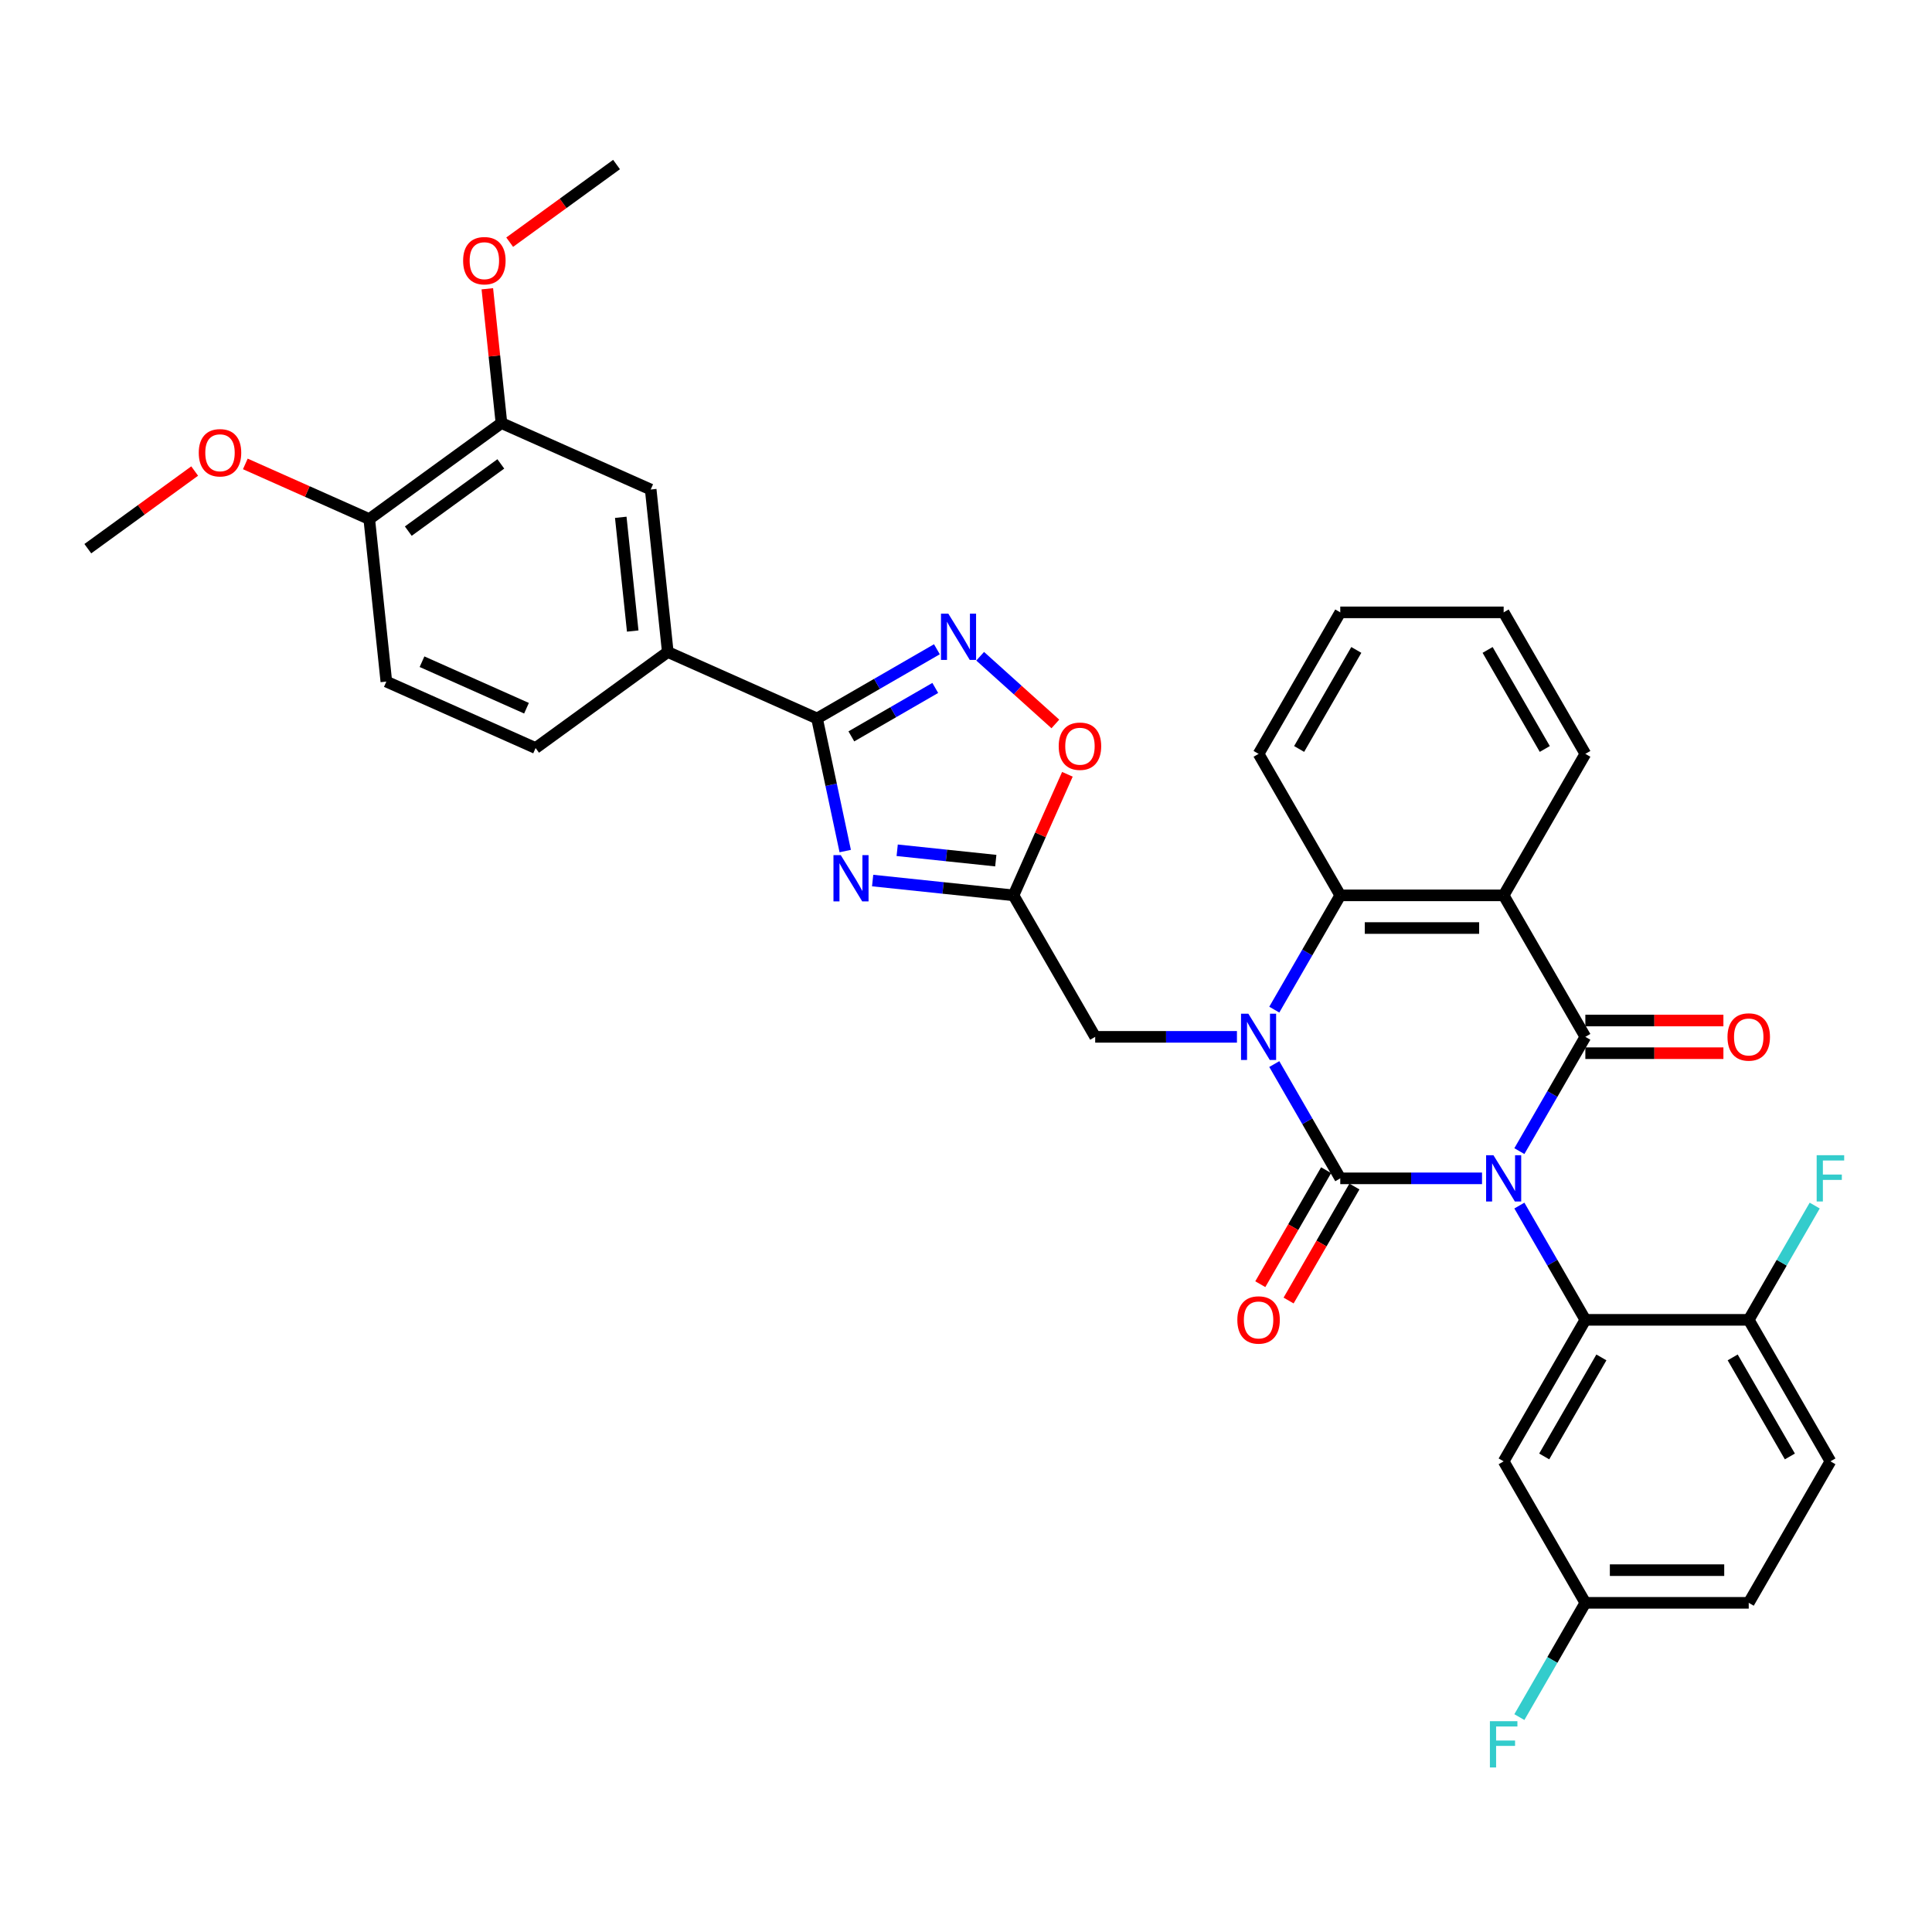 <?xml version='1.0' encoding='iso-8859-1'?>
<svg version='1.1' baseProfile='full'
              xmlns='http://www.w3.org/2000/svg'
                      xmlns:rdkit='http://www.rdkit.org/xml'
                      xmlns:xlink='http://www.w3.org/1999/xlink'
                  xml:space='preserve'
width='1000px' height='1000px' viewBox='0 0 1000 1000'>
<!-- END OF HEADER -->
<rect style='opacity:1.0;fill:#FFFFFF;stroke:none' width='1000' height='1000' x='0' y='0'> </rect>
<path class='bond-0' d='M 767.092,609.91 L 730.407,609.91' style='fill:none;fill-rule:evenodd;stroke:#0000FF;stroke-width:6px;stroke-linecap:butt;stroke-linejoin:miter;stroke-opacity:1' />
<path class='bond-0' d='M 730.407,609.91 L 693.721,609.91' style='fill:none;fill-rule:evenodd;stroke:#000000;stroke-width:6px;stroke-linecap:butt;stroke-linejoin:miter;stroke-opacity:1' />
<path class='bond-1' d='M 786.423,595.821 L 803.498,566.246' style='fill:none;fill-rule:evenodd;stroke:#0000FF;stroke-width:6px;stroke-linecap:butt;stroke-linejoin:miter;stroke-opacity:1' />
<path class='bond-1' d='M 803.498,566.246 L 820.573,536.672' style='fill:none;fill-rule:evenodd;stroke:#000000;stroke-width:6px;stroke-linecap:butt;stroke-linejoin:miter;stroke-opacity:1' />
<path class='bond-4' d='M 786.423,623.999 L 803.498,653.573' style='fill:none;fill-rule:evenodd;stroke:#0000FF;stroke-width:6px;stroke-linecap:butt;stroke-linejoin:miter;stroke-opacity:1' />
<path class='bond-4' d='M 803.498,653.573 L 820.573,683.148' style='fill:none;fill-rule:evenodd;stroke:#000000;stroke-width:6px;stroke-linecap:butt;stroke-linejoin:miter;stroke-opacity:1' />
<path class='bond-2' d='M 693.721,609.91 L 676.646,580.335' style='fill:none;fill-rule:evenodd;stroke:#000000;stroke-width:6px;stroke-linecap:butt;stroke-linejoin:miter;stroke-opacity:1' />
<path class='bond-2' d='M 676.646,580.335 L 659.571,550.761' style='fill:none;fill-rule:evenodd;stroke:#0000FF;stroke-width:6px;stroke-linecap:butt;stroke-linejoin:miter;stroke-opacity:1' />
<path class='bond-14' d='M 686.397,605.681 L 669.362,635.188' style='fill:none;fill-rule:evenodd;stroke:#000000;stroke-width:6px;stroke-linecap:butt;stroke-linejoin:miter;stroke-opacity:1' />
<path class='bond-14' d='M 669.362,635.188 L 652.326,664.695' style='fill:none;fill-rule:evenodd;stroke:#FF0000;stroke-width:6px;stroke-linecap:butt;stroke-linejoin:miter;stroke-opacity:1' />
<path class='bond-14' d='M 701.045,614.138 L 684.009,643.645' style='fill:none;fill-rule:evenodd;stroke:#000000;stroke-width:6px;stroke-linecap:butt;stroke-linejoin:miter;stroke-opacity:1' />
<path class='bond-14' d='M 684.009,643.645 L 666.973,673.152' style='fill:none;fill-rule:evenodd;stroke:#FF0000;stroke-width:6px;stroke-linecap:butt;stroke-linejoin:miter;stroke-opacity:1' />
<path class='bond-3' d='M 820.573,536.672 L 778.289,463.434' style='fill:none;fill-rule:evenodd;stroke:#000000;stroke-width:6px;stroke-linecap:butt;stroke-linejoin:miter;stroke-opacity:1' />
<path class='bond-17' d='M 820.573,545.129 L 856.303,545.129' style='fill:none;fill-rule:evenodd;stroke:#000000;stroke-width:6px;stroke-linecap:butt;stroke-linejoin:miter;stroke-opacity:1' />
<path class='bond-17' d='M 856.303,545.129 L 892.033,545.129' style='fill:none;fill-rule:evenodd;stroke:#FF0000;stroke-width:6px;stroke-linecap:butt;stroke-linejoin:miter;stroke-opacity:1' />
<path class='bond-17' d='M 820.573,528.215 L 856.303,528.215' style='fill:none;fill-rule:evenodd;stroke:#000000;stroke-width:6px;stroke-linecap:butt;stroke-linejoin:miter;stroke-opacity:1' />
<path class='bond-17' d='M 856.303,528.215 L 892.033,528.215' style='fill:none;fill-rule:evenodd;stroke:#FF0000;stroke-width:6px;stroke-linecap:butt;stroke-linejoin:miter;stroke-opacity:1' />
<path class='bond-11' d='M 640.24,536.672 L 603.555,536.672' style='fill:none;fill-rule:evenodd;stroke:#0000FF;stroke-width:6px;stroke-linecap:butt;stroke-linejoin:miter;stroke-opacity:1' />
<path class='bond-11' d='M 603.555,536.672 L 566.869,536.672' style='fill:none;fill-rule:evenodd;stroke:#000000;stroke-width:6px;stroke-linecap:butt;stroke-linejoin:miter;stroke-opacity:1' />
<path class='bond-35' d='M 659.571,522.583 L 676.646,493.008' style='fill:none;fill-rule:evenodd;stroke:#0000FF;stroke-width:6px;stroke-linecap:butt;stroke-linejoin:miter;stroke-opacity:1' />
<path class='bond-35' d='M 676.646,493.008 L 693.721,463.434' style='fill:none;fill-rule:evenodd;stroke:#000000;stroke-width:6px;stroke-linecap:butt;stroke-linejoin:miter;stroke-opacity:1' />
<path class='bond-6' d='M 778.289,463.434 L 693.721,463.434' style='fill:none;fill-rule:evenodd;stroke:#000000;stroke-width:6px;stroke-linecap:butt;stroke-linejoin:miter;stroke-opacity:1' />
<path class='bond-6' d='M 765.604,480.348 L 706.406,480.348' style='fill:none;fill-rule:evenodd;stroke:#000000;stroke-width:6px;stroke-linecap:butt;stroke-linejoin:miter;stroke-opacity:1' />
<path class='bond-24' d='M 778.289,463.434 L 820.573,390.196' style='fill:none;fill-rule:evenodd;stroke:#000000;stroke-width:6px;stroke-linecap:butt;stroke-linejoin:miter;stroke-opacity:1' />
<path class='bond-13' d='M 820.573,683.148 L 778.289,756.386' style='fill:none;fill-rule:evenodd;stroke:#000000;stroke-width:6px;stroke-linecap:butt;stroke-linejoin:miter;stroke-opacity:1' />
<path class='bond-13' d='M 828.878,702.59 L 799.279,753.857' style='fill:none;fill-rule:evenodd;stroke:#000000;stroke-width:6px;stroke-linecap:butt;stroke-linejoin:miter;stroke-opacity:1' />
<path class='bond-16' d='M 820.573,683.148 L 905.141,683.148' style='fill:none;fill-rule:evenodd;stroke:#000000;stroke-width:6px;stroke-linecap:butt;stroke-linejoin:miter;stroke-opacity:1' />
<path class='bond-5' d='M 451.677,455.771 L 488.131,459.602' style='fill:none;fill-rule:evenodd;stroke:#0000FF;stroke-width:6px;stroke-linecap:butt;stroke-linejoin:miter;stroke-opacity:1' />
<path class='bond-5' d='M 488.131,459.602 L 524.585,463.434' style='fill:none;fill-rule:evenodd;stroke:#000000;stroke-width:6px;stroke-linecap:butt;stroke-linejoin:miter;stroke-opacity:1' />
<path class='bond-5' d='M 464.382,440.1 L 489.899,442.782' style='fill:none;fill-rule:evenodd;stroke:#0000FF;stroke-width:6px;stroke-linecap:butt;stroke-linejoin:miter;stroke-opacity:1' />
<path class='bond-5' d='M 489.899,442.782 L 515.417,445.464' style='fill:none;fill-rule:evenodd;stroke:#000000;stroke-width:6px;stroke-linecap:butt;stroke-linejoin:miter;stroke-opacity:1' />
<path class='bond-7' d='M 437.486,440.505 L 430.192,406.19' style='fill:none;fill-rule:evenodd;stroke:#0000FF;stroke-width:6px;stroke-linecap:butt;stroke-linejoin:miter;stroke-opacity:1' />
<path class='bond-7' d='M 430.192,406.19 L 422.898,371.874' style='fill:none;fill-rule:evenodd;stroke:#000000;stroke-width:6px;stroke-linecap:butt;stroke-linejoin:miter;stroke-opacity:1' />
<path class='bond-29' d='M 693.721,463.434 L 651.437,390.196' style='fill:none;fill-rule:evenodd;stroke:#000000;stroke-width:6px;stroke-linecap:butt;stroke-linejoin:miter;stroke-opacity:1' />
<path class='bond-12' d='M 422.898,371.874 L 345.641,337.477' style='fill:none;fill-rule:evenodd;stroke:#000000;stroke-width:6px;stroke-linecap:butt;stroke-linejoin:miter;stroke-opacity:1' />
<path class='bond-38' d='M 422.898,371.874 L 453.919,353.965' style='fill:none;fill-rule:evenodd;stroke:#000000;stroke-width:6px;stroke-linecap:butt;stroke-linejoin:miter;stroke-opacity:1' />
<path class='bond-38' d='M 453.919,353.965 L 484.939,336.055' style='fill:none;fill-rule:evenodd;stroke:#0000FF;stroke-width:6px;stroke-linecap:butt;stroke-linejoin:miter;stroke-opacity:1' />
<path class='bond-38' d='M 440.661,381.149 L 462.375,368.612' style='fill:none;fill-rule:evenodd;stroke:#000000;stroke-width:6px;stroke-linecap:butt;stroke-linejoin:miter;stroke-opacity:1' />
<path class='bond-38' d='M 462.375,368.612 L 484.09,356.075' style='fill:none;fill-rule:evenodd;stroke:#0000FF;stroke-width:6px;stroke-linecap:butt;stroke-linejoin:miter;stroke-opacity:1' />
<path class='bond-8' d='M 524.585,463.434 L 566.869,536.672' style='fill:none;fill-rule:evenodd;stroke:#000000;stroke-width:6px;stroke-linecap:butt;stroke-linejoin:miter;stroke-opacity:1' />
<path class='bond-10' d='M 524.585,463.434 L 538.534,432.104' style='fill:none;fill-rule:evenodd;stroke:#000000;stroke-width:6px;stroke-linecap:butt;stroke-linejoin:miter;stroke-opacity:1' />
<path class='bond-10' d='M 538.534,432.104 L 552.483,400.774' style='fill:none;fill-rule:evenodd;stroke:#FF0000;stroke-width:6px;stroke-linecap:butt;stroke-linejoin:miter;stroke-opacity:1' />
<path class='bond-9' d='M 507.333,339.672 L 526.792,357.193' style='fill:none;fill-rule:evenodd;stroke:#0000FF;stroke-width:6px;stroke-linecap:butt;stroke-linejoin:miter;stroke-opacity:1' />
<path class='bond-9' d='M 526.792,357.193 L 546.251,374.714' style='fill:none;fill-rule:evenodd;stroke:#FF0000;stroke-width:6px;stroke-linecap:butt;stroke-linejoin:miter;stroke-opacity:1' />
<path class='bond-15' d='M 345.641,337.477 L 336.802,253.373' style='fill:none;fill-rule:evenodd;stroke:#000000;stroke-width:6px;stroke-linecap:butt;stroke-linejoin:miter;stroke-opacity:1' />
<path class='bond-15' d='M 327.494,326.63 L 321.307,267.756' style='fill:none;fill-rule:evenodd;stroke:#000000;stroke-width:6px;stroke-linecap:butt;stroke-linejoin:miter;stroke-opacity:1' />
<path class='bond-20' d='M 345.641,337.477 L 277.224,387.185' style='fill:none;fill-rule:evenodd;stroke:#000000;stroke-width:6px;stroke-linecap:butt;stroke-linejoin:miter;stroke-opacity:1' />
<path class='bond-23' d='M 778.289,756.386 L 820.573,829.624' style='fill:none;fill-rule:evenodd;stroke:#000000;stroke-width:6px;stroke-linecap:butt;stroke-linejoin:miter;stroke-opacity:1' />
<path class='bond-18' d='M 336.802,253.373 L 259.545,218.976' style='fill:none;fill-rule:evenodd;stroke:#000000;stroke-width:6px;stroke-linecap:butt;stroke-linejoin:miter;stroke-opacity:1' />
<path class='bond-22' d='M 905.141,683.148 L 947.425,756.386' style='fill:none;fill-rule:evenodd;stroke:#000000;stroke-width:6px;stroke-linecap:butt;stroke-linejoin:miter;stroke-opacity:1' />
<path class='bond-22' d='M 896.836,702.59 L 926.435,753.857' style='fill:none;fill-rule:evenodd;stroke:#000000;stroke-width:6px;stroke-linecap:butt;stroke-linejoin:miter;stroke-opacity:1' />
<path class='bond-25' d='M 905.141,683.148 L 922.216,653.573' style='fill:none;fill-rule:evenodd;stroke:#000000;stroke-width:6px;stroke-linecap:butt;stroke-linejoin:miter;stroke-opacity:1' />
<path class='bond-25' d='M 922.216,653.573 L 939.291,623.999' style='fill:none;fill-rule:evenodd;stroke:#33CCCC;stroke-width:6px;stroke-linecap:butt;stroke-linejoin:miter;stroke-opacity:1' />
<path class='bond-27' d='M 259.545,218.976 L 255.892,184.222' style='fill:none;fill-rule:evenodd;stroke:#000000;stroke-width:6px;stroke-linecap:butt;stroke-linejoin:miter;stroke-opacity:1' />
<path class='bond-27' d='M 255.892,184.222 L 252.239,149.468' style='fill:none;fill-rule:evenodd;stroke:#FF0000;stroke-width:6px;stroke-linecap:butt;stroke-linejoin:miter;stroke-opacity:1' />
<path class='bond-39' d='M 259.545,218.976 L 191.128,268.684' style='fill:none;fill-rule:evenodd;stroke:#000000;stroke-width:6px;stroke-linecap:butt;stroke-linejoin:miter;stroke-opacity:1' />
<path class='bond-39' d='M 259.224,240.115 L 211.332,274.911' style='fill:none;fill-rule:evenodd;stroke:#000000;stroke-width:6px;stroke-linecap:butt;stroke-linejoin:miter;stroke-opacity:1' />
<path class='bond-19' d='M 191.128,268.684 L 199.968,352.788' style='fill:none;fill-rule:evenodd;stroke:#000000;stroke-width:6px;stroke-linecap:butt;stroke-linejoin:miter;stroke-opacity:1' />
<path class='bond-30' d='M 191.128,268.684 L 159.054,254.403' style='fill:none;fill-rule:evenodd;stroke:#000000;stroke-width:6px;stroke-linecap:butt;stroke-linejoin:miter;stroke-opacity:1' />
<path class='bond-30' d='M 159.054,254.403 L 126.979,240.123' style='fill:none;fill-rule:evenodd;stroke:#FF0000;stroke-width:6px;stroke-linecap:butt;stroke-linejoin:miter;stroke-opacity:1' />
<path class='bond-21' d='M 277.224,387.185 L 199.968,352.788' style='fill:none;fill-rule:evenodd;stroke:#000000;stroke-width:6px;stroke-linecap:butt;stroke-linejoin:miter;stroke-opacity:1' />
<path class='bond-21' d='M 272.515,366.574 L 218.436,342.497' style='fill:none;fill-rule:evenodd;stroke:#000000;stroke-width:6px;stroke-linecap:butt;stroke-linejoin:miter;stroke-opacity:1' />
<path class='bond-26' d='M 947.425,756.386 L 905.141,829.624' style='fill:none;fill-rule:evenodd;stroke:#000000;stroke-width:6px;stroke-linecap:butt;stroke-linejoin:miter;stroke-opacity:1' />
<path class='bond-28' d='M 820.573,829.624 L 803.498,859.198' style='fill:none;fill-rule:evenodd;stroke:#000000;stroke-width:6px;stroke-linecap:butt;stroke-linejoin:miter;stroke-opacity:1' />
<path class='bond-28' d='M 803.498,859.198 L 786.423,888.773' style='fill:none;fill-rule:evenodd;stroke:#33CCCC;stroke-width:6px;stroke-linecap:butt;stroke-linejoin:miter;stroke-opacity:1' />
<path class='bond-36' d='M 820.573,829.624 L 905.141,829.624' style='fill:none;fill-rule:evenodd;stroke:#000000;stroke-width:6px;stroke-linecap:butt;stroke-linejoin:miter;stroke-opacity:1' />
<path class='bond-36' d='M 833.258,812.71 L 892.456,812.71' style='fill:none;fill-rule:evenodd;stroke:#000000;stroke-width:6px;stroke-linecap:butt;stroke-linejoin:miter;stroke-opacity:1' />
<path class='bond-33' d='M 820.573,390.196 L 778.289,316.958' style='fill:none;fill-rule:evenodd;stroke:#000000;stroke-width:6px;stroke-linecap:butt;stroke-linejoin:miter;stroke-opacity:1' />
<path class='bond-33' d='M 799.583,387.667 L 769.984,336.4' style='fill:none;fill-rule:evenodd;stroke:#000000;stroke-width:6px;stroke-linecap:butt;stroke-linejoin:miter;stroke-opacity:1' />
<path class='bond-31' d='M 263.813,125.348 L 291.468,105.256' style='fill:none;fill-rule:evenodd;stroke:#FF0000;stroke-width:6px;stroke-linecap:butt;stroke-linejoin:miter;stroke-opacity:1' />
<path class='bond-31' d='M 291.468,105.256 L 319.122,85.163' style='fill:none;fill-rule:evenodd;stroke:#000000;stroke-width:6px;stroke-linecap:butt;stroke-linejoin:miter;stroke-opacity:1' />
<path class='bond-37' d='M 651.437,390.196 L 693.721,316.958' style='fill:none;fill-rule:evenodd;stroke:#000000;stroke-width:6px;stroke-linecap:butt;stroke-linejoin:miter;stroke-opacity:1' />
<path class='bond-37' d='M 672.427,387.667 L 702.026,336.4' style='fill:none;fill-rule:evenodd;stroke:#000000;stroke-width:6px;stroke-linecap:butt;stroke-linejoin:miter;stroke-opacity:1' />
<path class='bond-32' d='M 100.763,243.81 L 73.109,263.902' style='fill:none;fill-rule:evenodd;stroke:#FF0000;stroke-width:6px;stroke-linecap:butt;stroke-linejoin:miter;stroke-opacity:1' />
<path class='bond-32' d='M 73.109,263.902 L 45.455,283.995' style='fill:none;fill-rule:evenodd;stroke:#000000;stroke-width:6px;stroke-linecap:butt;stroke-linejoin:miter;stroke-opacity:1' />
<path class='bond-34' d='M 778.289,316.958 L 693.721,316.958' style='fill:none;fill-rule:evenodd;stroke:#000000;stroke-width:6px;stroke-linecap:butt;stroke-linejoin:miter;stroke-opacity:1' />
<path  class='atom-0' d='M 772.995 597.935
L 780.843 610.62
Q 781.621 611.872, 782.873 614.138
Q 784.124 616.405, 784.192 616.54
L 784.192 597.935
L 787.372 597.935
L 787.372 621.885
L 784.09 621.885
L 775.667 608.016
Q 774.686 606.392, 773.638 604.531
Q 772.623 602.671, 772.319 602.096
L 772.319 621.885
L 769.206 621.885
L 769.206 597.935
L 772.995 597.935
' fill='#0000FF'/>
<path  class='atom-3' d='M 646.143 524.697
L 653.991 537.382
Q 654.769 538.634, 656.021 540.9
Q 657.272 543.167, 657.34 543.302
L 657.34 524.697
L 660.52 524.697
L 660.52 548.647
L 657.238 548.647
L 648.816 534.778
Q 647.835 533.154, 646.786 531.293
Q 645.771 529.433, 645.467 528.858
L 645.467 548.647
L 642.355 548.647
L 642.355 524.697
L 646.143 524.697
' fill='#0000FF'/>
<path  class='atom-6' d='M 435.187 442.619
L 443.035 455.305
Q 443.813 456.556, 445.064 458.823
Q 446.316 461.089, 446.383 461.224
L 446.383 442.619
L 449.563 442.619
L 449.563 466.569
L 446.282 466.569
L 437.859 452.7
Q 436.878 451.076, 435.829 449.216
Q 434.815 447.355, 434.51 446.78
L 434.51 466.569
L 431.398 466.569
L 431.398 442.619
L 435.187 442.619
' fill='#0000FF'/>
<path  class='atom-10' d='M 490.842 317.616
L 498.69 330.301
Q 499.468 331.552, 500.72 333.819
Q 501.971 336.085, 502.039 336.22
L 502.039 317.616
L 505.219 317.616
L 505.219 341.565
L 501.937 341.565
L 493.514 327.696
Q 492.533 326.072, 491.485 324.212
Q 490.47 322.351, 490.165 321.776
L 490.165 341.565
L 487.053 341.565
L 487.053 317.616
L 490.842 317.616
' fill='#0000FF'/>
<path  class='atom-11' d='M 547.988 386.245
Q 547.988 380.494, 550.83 377.281
Q 553.671 374.067, 558.982 374.067
Q 564.293 374.067, 567.134 377.281
Q 569.976 380.494, 569.976 386.245
Q 569.976 392.063, 567.101 395.378
Q 564.225 398.66, 558.982 398.66
Q 553.705 398.66, 550.83 395.378
Q 547.988 392.097, 547.988 386.245
M 558.982 395.953
Q 562.635 395.953, 564.597 393.518
Q 566.593 391.048, 566.593 386.245
Q 566.593 381.543, 564.597 379.175
Q 562.635 376.773, 558.982 376.773
Q 555.329 376.773, 553.333 379.141
Q 551.371 381.509, 551.371 386.245
Q 551.371 391.082, 553.333 393.518
Q 555.329 395.953, 558.982 395.953
' fill='#FF0000'/>
<path  class='atom-15' d='M 640.443 683.215
Q 640.443 677.465, 643.285 674.251
Q 646.126 671.038, 651.437 671.038
Q 656.748 671.038, 659.589 674.251
Q 662.431 677.465, 662.431 683.215
Q 662.431 689.034, 659.556 692.349
Q 656.68 695.63, 651.437 695.63
Q 646.16 695.63, 643.285 692.349
Q 640.443 689.068, 640.443 683.215
M 651.437 692.924
Q 655.09 692.924, 657.052 690.488
Q 659.048 688.019, 659.048 683.215
Q 659.048 678.513, 657.052 676.146
Q 655.09 673.744, 651.437 673.744
Q 647.784 673.744, 645.788 676.112
Q 643.826 678.48, 643.826 683.215
Q 643.826 688.053, 645.788 690.488
Q 647.784 692.924, 651.437 692.924
' fill='#FF0000'/>
<path  class='atom-18' d='M 894.147 536.74
Q 894.147 530.989, 896.989 527.775
Q 899.83 524.562, 905.141 524.562
Q 910.452 524.562, 913.293 527.775
Q 916.135 530.989, 916.135 536.74
Q 916.135 542.558, 913.259 545.873
Q 910.384 549.154, 905.141 549.154
Q 899.864 549.154, 896.989 545.873
Q 894.147 542.592, 894.147 536.74
M 905.141 546.448
Q 908.794 546.448, 910.756 544.012
Q 912.752 541.543, 912.752 536.74
Q 912.752 532.038, 910.756 529.67
Q 908.794 527.268, 905.141 527.268
Q 901.488 527.268, 899.492 529.636
Q 897.53 532.004, 897.53 536.74
Q 897.53 541.577, 899.492 544.012
Q 901.488 546.448, 905.141 546.448
' fill='#FF0000'/>
<path  class='atom-26' d='M 940.304 597.935
L 954.545 597.935
L 954.545 600.675
L 943.518 600.675
L 943.518 607.948
L 953.328 607.948
L 953.328 610.722
L 943.518 610.722
L 943.518 621.885
L 940.304 621.885
L 940.304 597.935
' fill='#33CCCC'/>
<path  class='atom-28' d='M 239.711 134.939
Q 239.711 129.188, 242.553 125.975
Q 245.394 122.761, 250.705 122.761
Q 256.016 122.761, 258.858 125.975
Q 261.699 129.188, 261.699 134.939
Q 261.699 140.757, 258.824 144.072
Q 255.948 147.353, 250.705 147.353
Q 245.428 147.353, 242.553 144.072
Q 239.711 140.791, 239.711 134.939
M 250.705 144.647
Q 254.359 144.647, 256.32 142.212
Q 258.316 139.742, 258.316 134.939
Q 258.316 130.237, 256.32 127.869
Q 254.359 125.467, 250.705 125.467
Q 247.052 125.467, 245.056 127.835
Q 243.094 130.203, 243.094 134.939
Q 243.094 139.776, 245.056 142.212
Q 247.052 144.647, 250.705 144.647
' fill='#FF0000'/>
<path  class='atom-29' d='M 771.168 890.887
L 785.41 890.887
L 785.41 893.627
L 774.382 893.627
L 774.382 900.9
L 784.192 900.9
L 784.192 903.674
L 774.382 903.674
L 774.382 914.837
L 771.168 914.837
L 771.168 890.887
' fill='#33CCCC'/>
<path  class='atom-31' d='M 102.878 234.354
Q 102.878 228.604, 105.719 225.39
Q 108.561 222.177, 113.871 222.177
Q 119.182 222.177, 122.024 225.39
Q 124.865 228.604, 124.865 234.354
Q 124.865 240.173, 121.99 243.488
Q 119.115 246.769, 113.871 246.769
Q 108.594 246.769, 105.719 243.488
Q 102.878 240.207, 102.878 234.354
M 113.871 244.063
Q 117.525 244.063, 119.487 241.627
Q 121.483 239.158, 121.483 234.354
Q 121.483 229.652, 119.487 227.285
Q 117.525 224.883, 113.871 224.883
Q 110.218 224.883, 108.222 227.251
Q 106.26 229.619, 106.26 234.354
Q 106.26 239.192, 108.222 241.627
Q 110.218 244.063, 113.871 244.063
' fill='#FF0000'/>
</svg>
